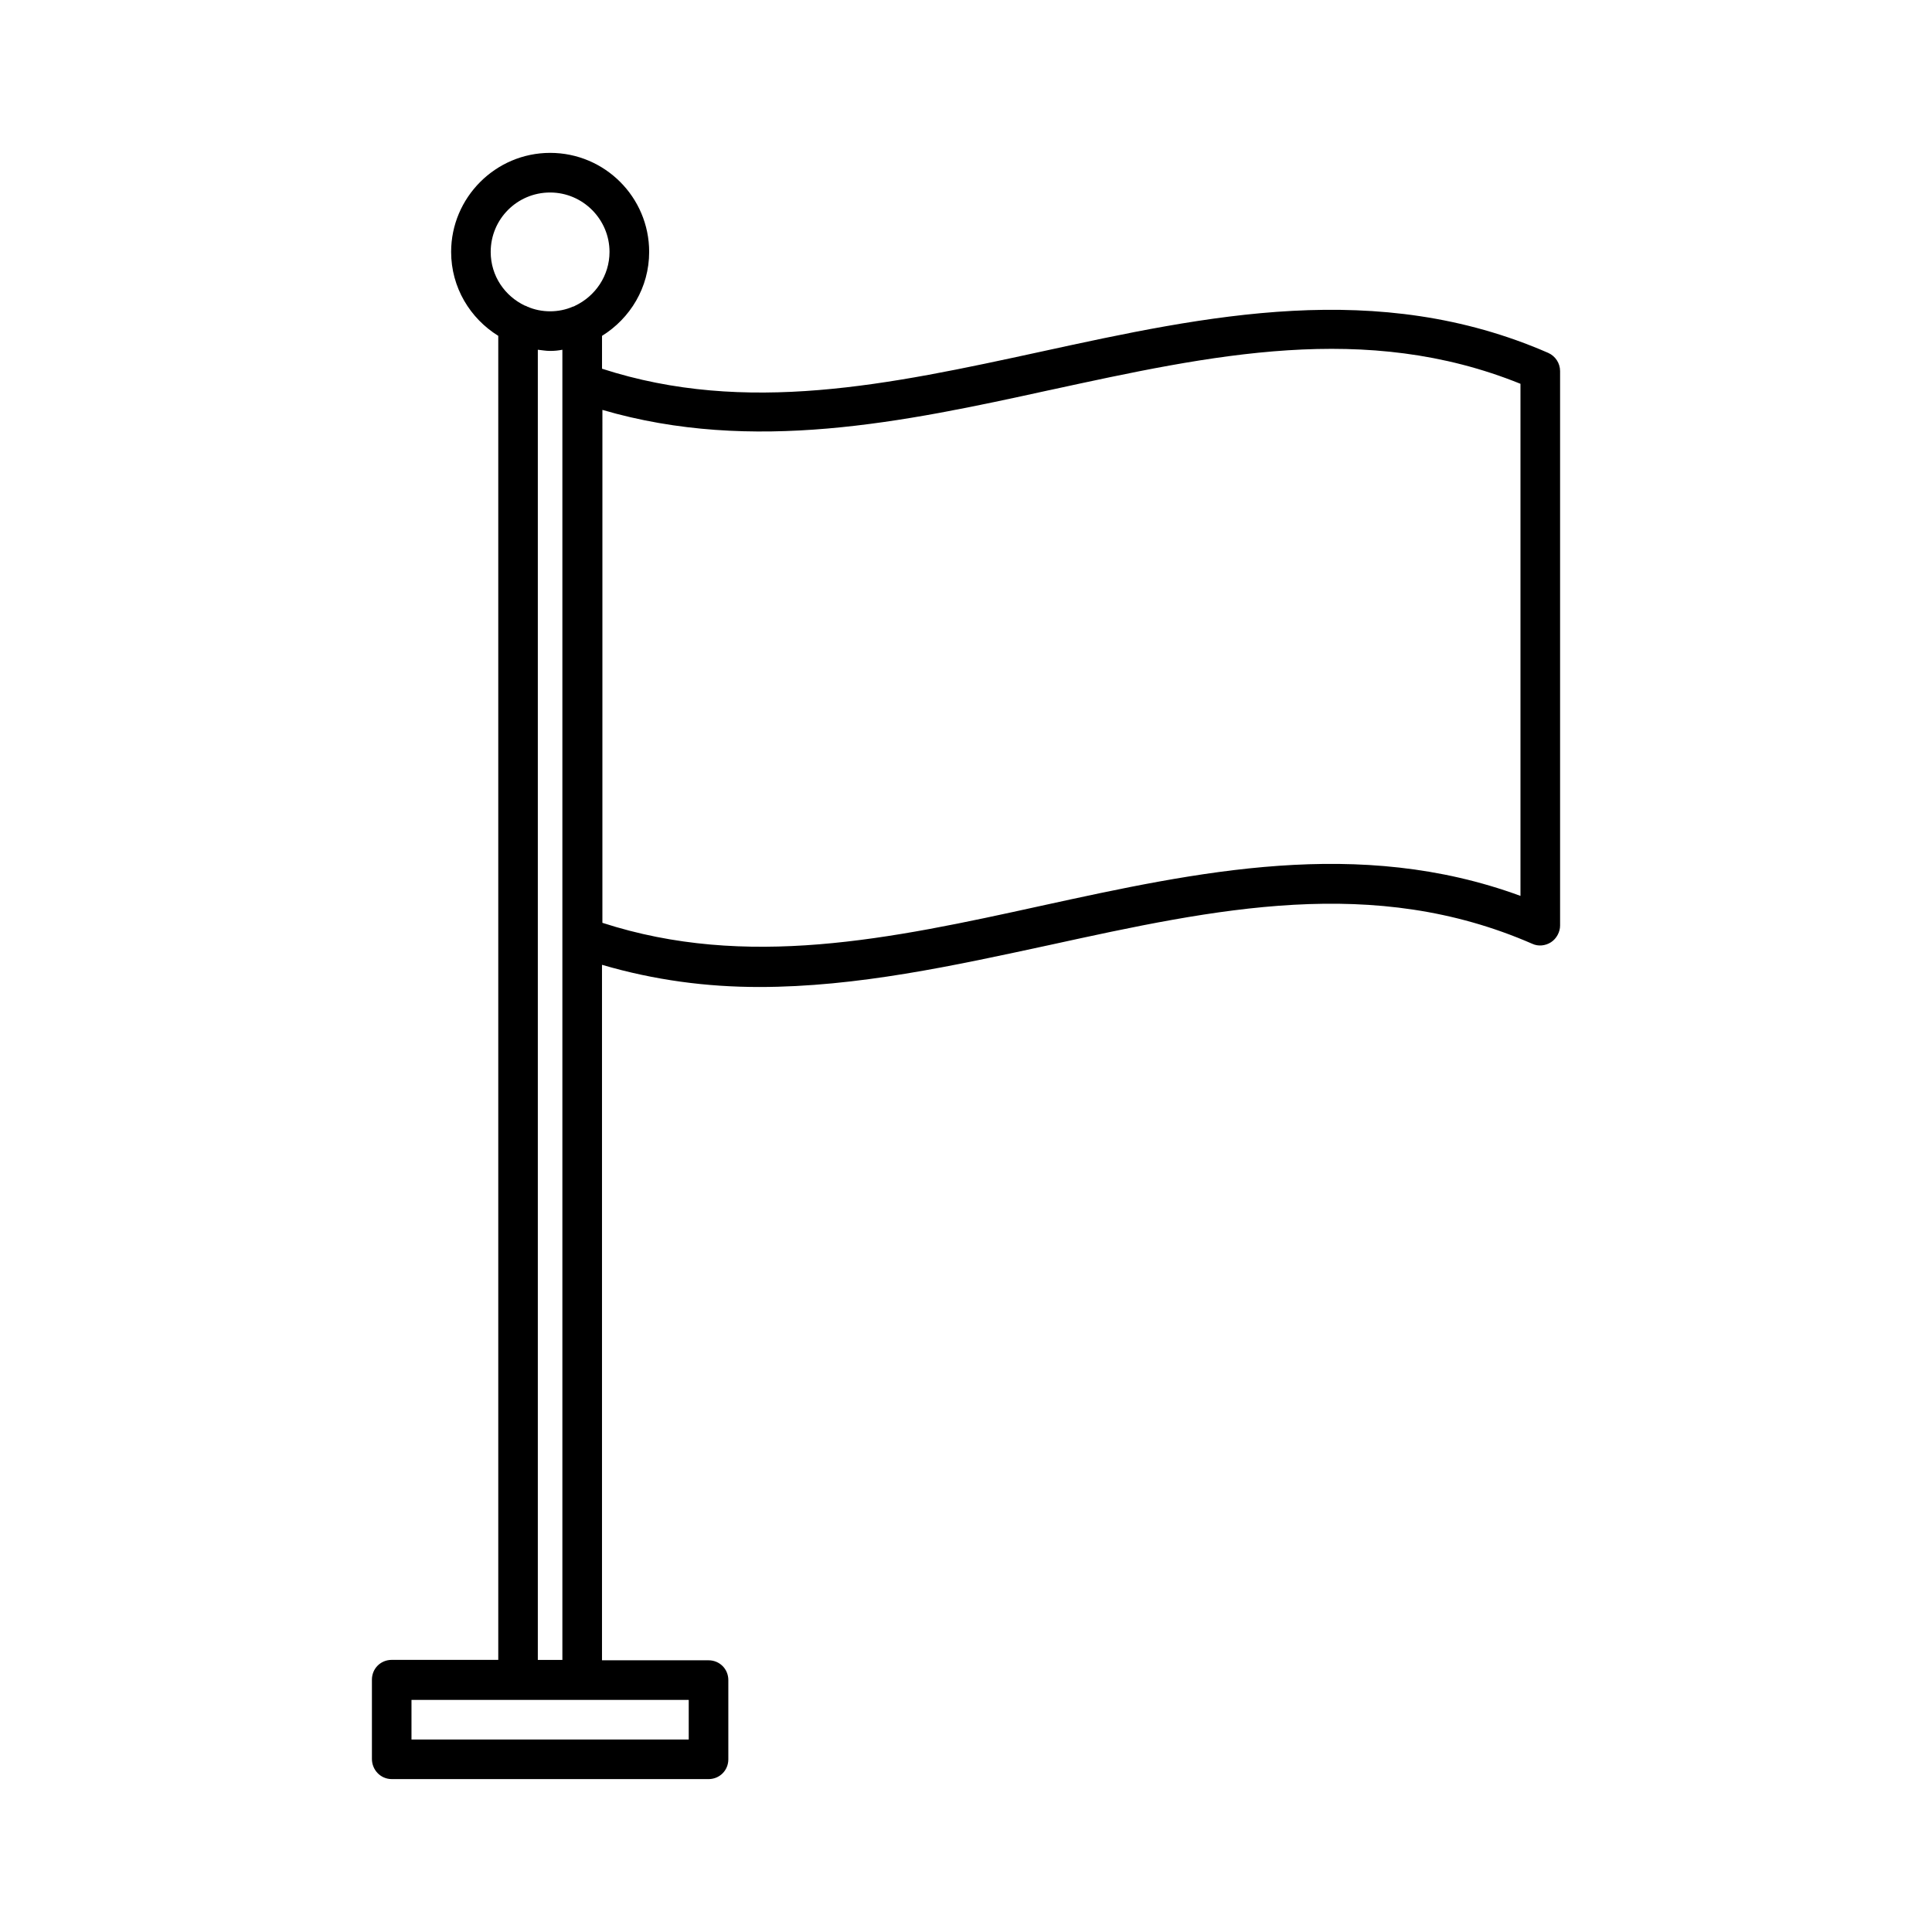 <?xml version="1.0" encoding="UTF-8"?>
<!-- Uploaded to: SVG Repo, www.svgrepo.com, Generator: SVG Repo Mixer Tools -->
<svg fill="#000000" width="800px" height="800px" version="1.1" viewBox="144 144 512 512" xmlns="http://www.w3.org/2000/svg">
 <path d="m247.8 615.48h83.969c2.938 0 5.246-2.309 5.246-5.246v-20.992c0-2.938-2.309-5.246-5.246-5.246h-28.234v-184.31c13.961 4.094 27.816 5.879 41.668 5.879 25.926 0 51.641-5.668 76.938-11.125 44.188-9.656 85.859-18.684 127.95-0.316 1.574 0.734 3.465 0.523 4.934-0.418 1.473-0.945 2.414-2.731 2.414-4.41v-146.95c0-2.098-1.258-3.988-3.148-4.828-45.238-19.734-90.582-9.867-134.45-0.316-40.094 8.711-78.09 16.898-116.3 4.512v-8.707c7.453-4.621 12.492-12.805 12.492-22.254 0-14.484-11.754-26.238-26.238-26.238-14.488 0-26.242 11.859-26.242 26.238 0 9.445 5.039 17.633 12.492 22.25v350.88l-28.238 0.004c-2.938 0-5.246 2.309-5.246 5.246v20.992c0 2.938 2.309 5.352 5.246 5.352zm174.34-368.09c43.035-9.34 83.758-18.262 124.8-1.68v135.71c-42.824-15.742-85.648-6.402-127 2.625-40.094 8.816-78.09 16.898-116.3 4.512l0.004-135.93c39.887 11.652 79.77 3.254 118.5-5.246zm-148.1-36.633c0-8.711 7.031-15.742 15.742-15.742 8.711 0 15.746 7.137 15.746 15.742 0 6.297-3.777 11.754-9.133 14.273-0.211 0.105-0.316 0.211-0.523 0.211-1.891 0.84-3.988 1.258-6.086 1.258-2.098 0-4.199-0.418-6.086-1.258-0.211-0.105-0.316-0.211-0.523-0.211-5.359-2.516-9.137-7.871-9.137-14.273zm18.996 25.926v347.21h-6.508v-347.21c1.051 0.105 2.098 0.316 3.254 0.316s2.207-0.105 3.254-0.316zm-39.988 357.81h73.473v10.496h-73.473z"/>
</svg>